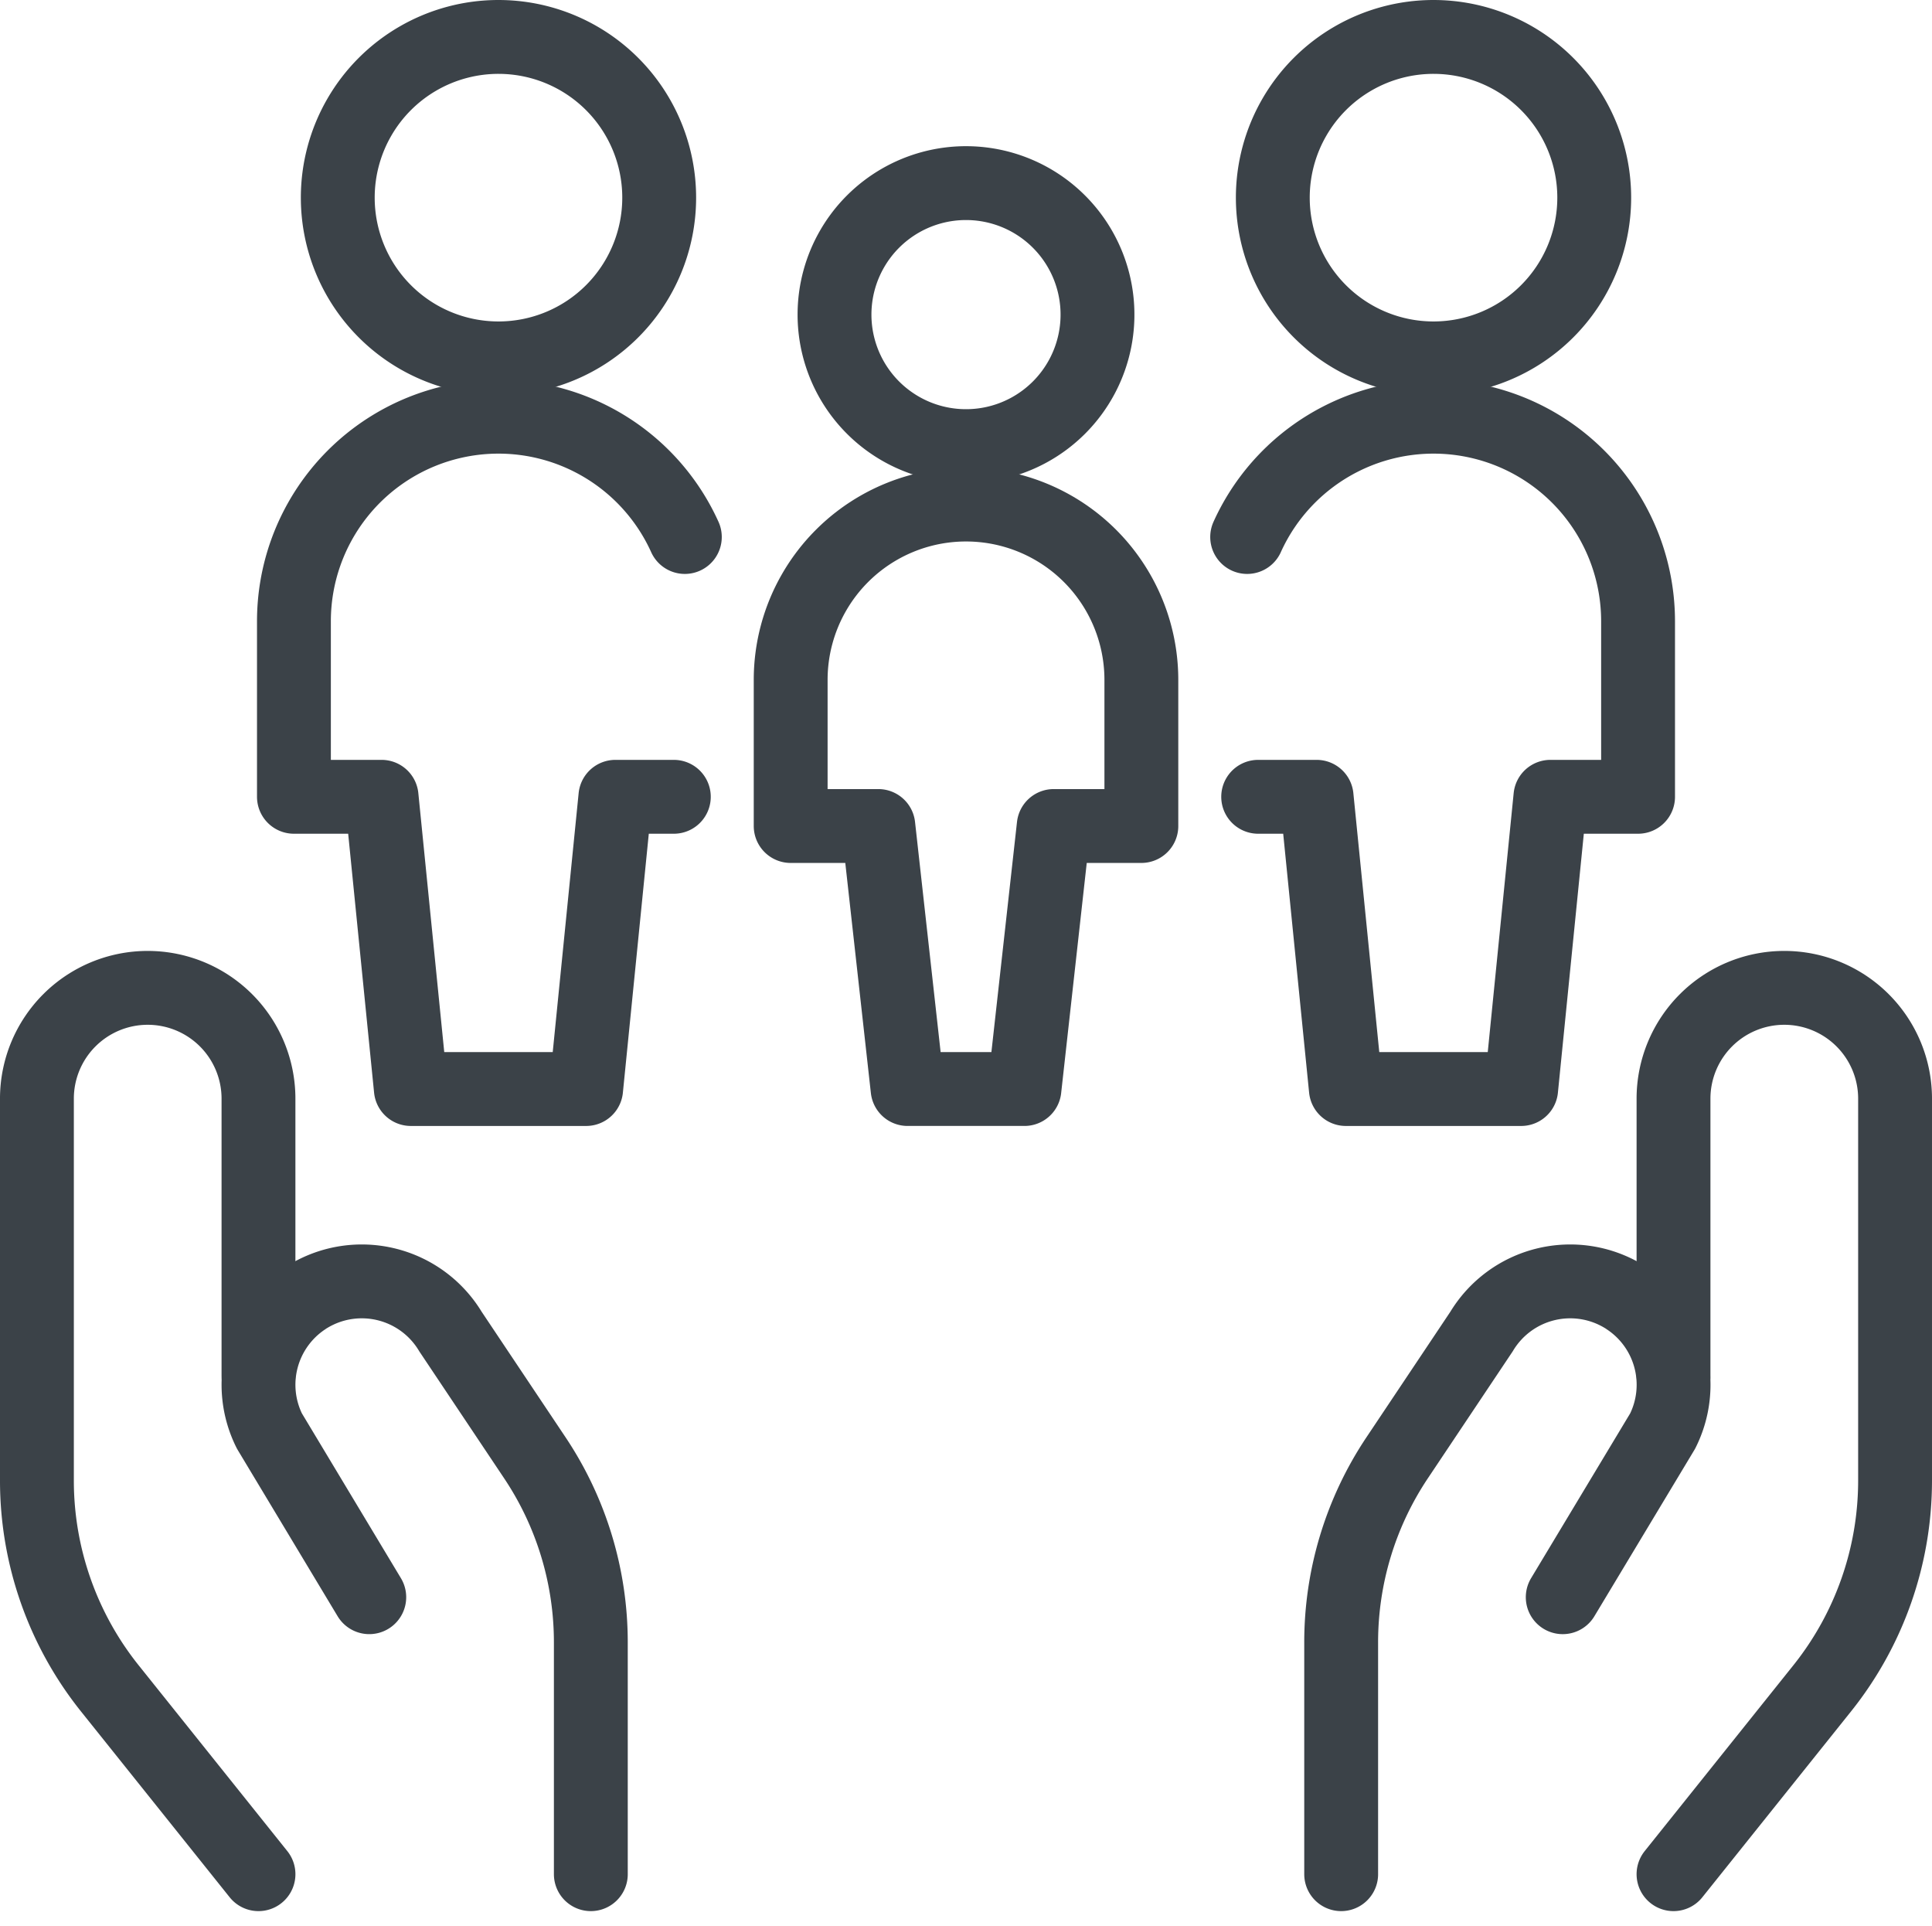 <?xml version="1.0" encoding="utf-8"?><svg xmlns="http://www.w3.org/2000/svg" width="218" height="217.313" viewBox="0 0 218 217.313"><g stroke="#3b4248" stroke-linecap="round" stroke-linejoin="round" stroke-width="8.333" fill="none"><path d="M96.087 66.667a14.837 14.837 0 1 1-14.837 14.833 14.834 14.834 0 0 1 14.837-14.833z" transform="translate(-173 459.689) translate(185.913 -505.696)"/><path d="M94.783 112.5a19.781 19.781 0 0 0-19.783 19.783v16.485h9.891l3.3 29.674h13.188l3.3-29.674h9.891v-16.485a19.781 19.781 0 0 0-19.787-19.783z" transform="translate(-173 459.689) translate(187.217 -515.262)"/><path d="M28.551 45.825a18.134 18.134 0 1 1-18.134 18.134 18.132 18.132 0 0 1 18.134-18.134z" transform="translate(-173 459.689) translate(200.696 -501.347)"/><path d="M48.275 113.545a23.079 23.079 0 0 0-44.109 9.529v19.783h9.891l3.3 32.971h19.781l3.3-32.971h6.594" transform="translate(-173 459.689) translate(202 -512.647)"/><path d="M161.884 45.825a18.134 18.134 0 1 1-18.134 18.134 18.132 18.132 0 0 1 18.134-18.134z" transform="translate(-173 459.689) translate(172.869 -501.347)"/><path d="M140.092 113.545a23.079 23.079 0 0 1 44.109 9.529v19.783h-9.891l-3.3 32.971h-19.781l-3.3-32.971h-6.594" transform="translate(-173 459.689) translate(173.633 -512.647)"/><path d="M29.167 195.833l-16.784-20.975a37.534 37.534 0 0 1-8.217-23.433v-43.092a12.5 12.5 0 0 1 12.5-12.5 12.5 12.5 0 0 1 12.5 12.5v31.25" transform="translate(-173 459.689) translate(173 -444.066)"/><path d="M66.667 195.833v-26.133a37.451 37.451 0 0 0-6.308-20.833l-9.525-14.25a11.677 11.677 0 0 0-16.008-4.008 5.539 5.539 0 0 0-.467.3 11.669 11.669 0 0 0-3.959 14.924l11.267 18.75" transform="translate(-173 459.689) translate(173 -444.066)"/><path d="M170.833 195.833l16.783-20.975a37.534 37.534 0 0 0 8.217-23.433v-43.092a12.5 12.5 0 0 0-12.5-12.5 12.5 12.5 0 0 0-12.5 12.5v31.25" transform="translate(-173 459.689) translate(191 -444.066)"/><path d="M133.333 195.833v-26.133a37.451 37.451 0 0 1 6.308-20.833l9.525-14.25a11.677 11.677 0 0 1 16.008-4.008 5.541 5.541 0 0 1 .467.3 11.661 11.661 0 0 1 3.967 14.925l-11.275 18.75" transform="translate(-173 459.689) translate(191 -444.066)"/></g></svg>

